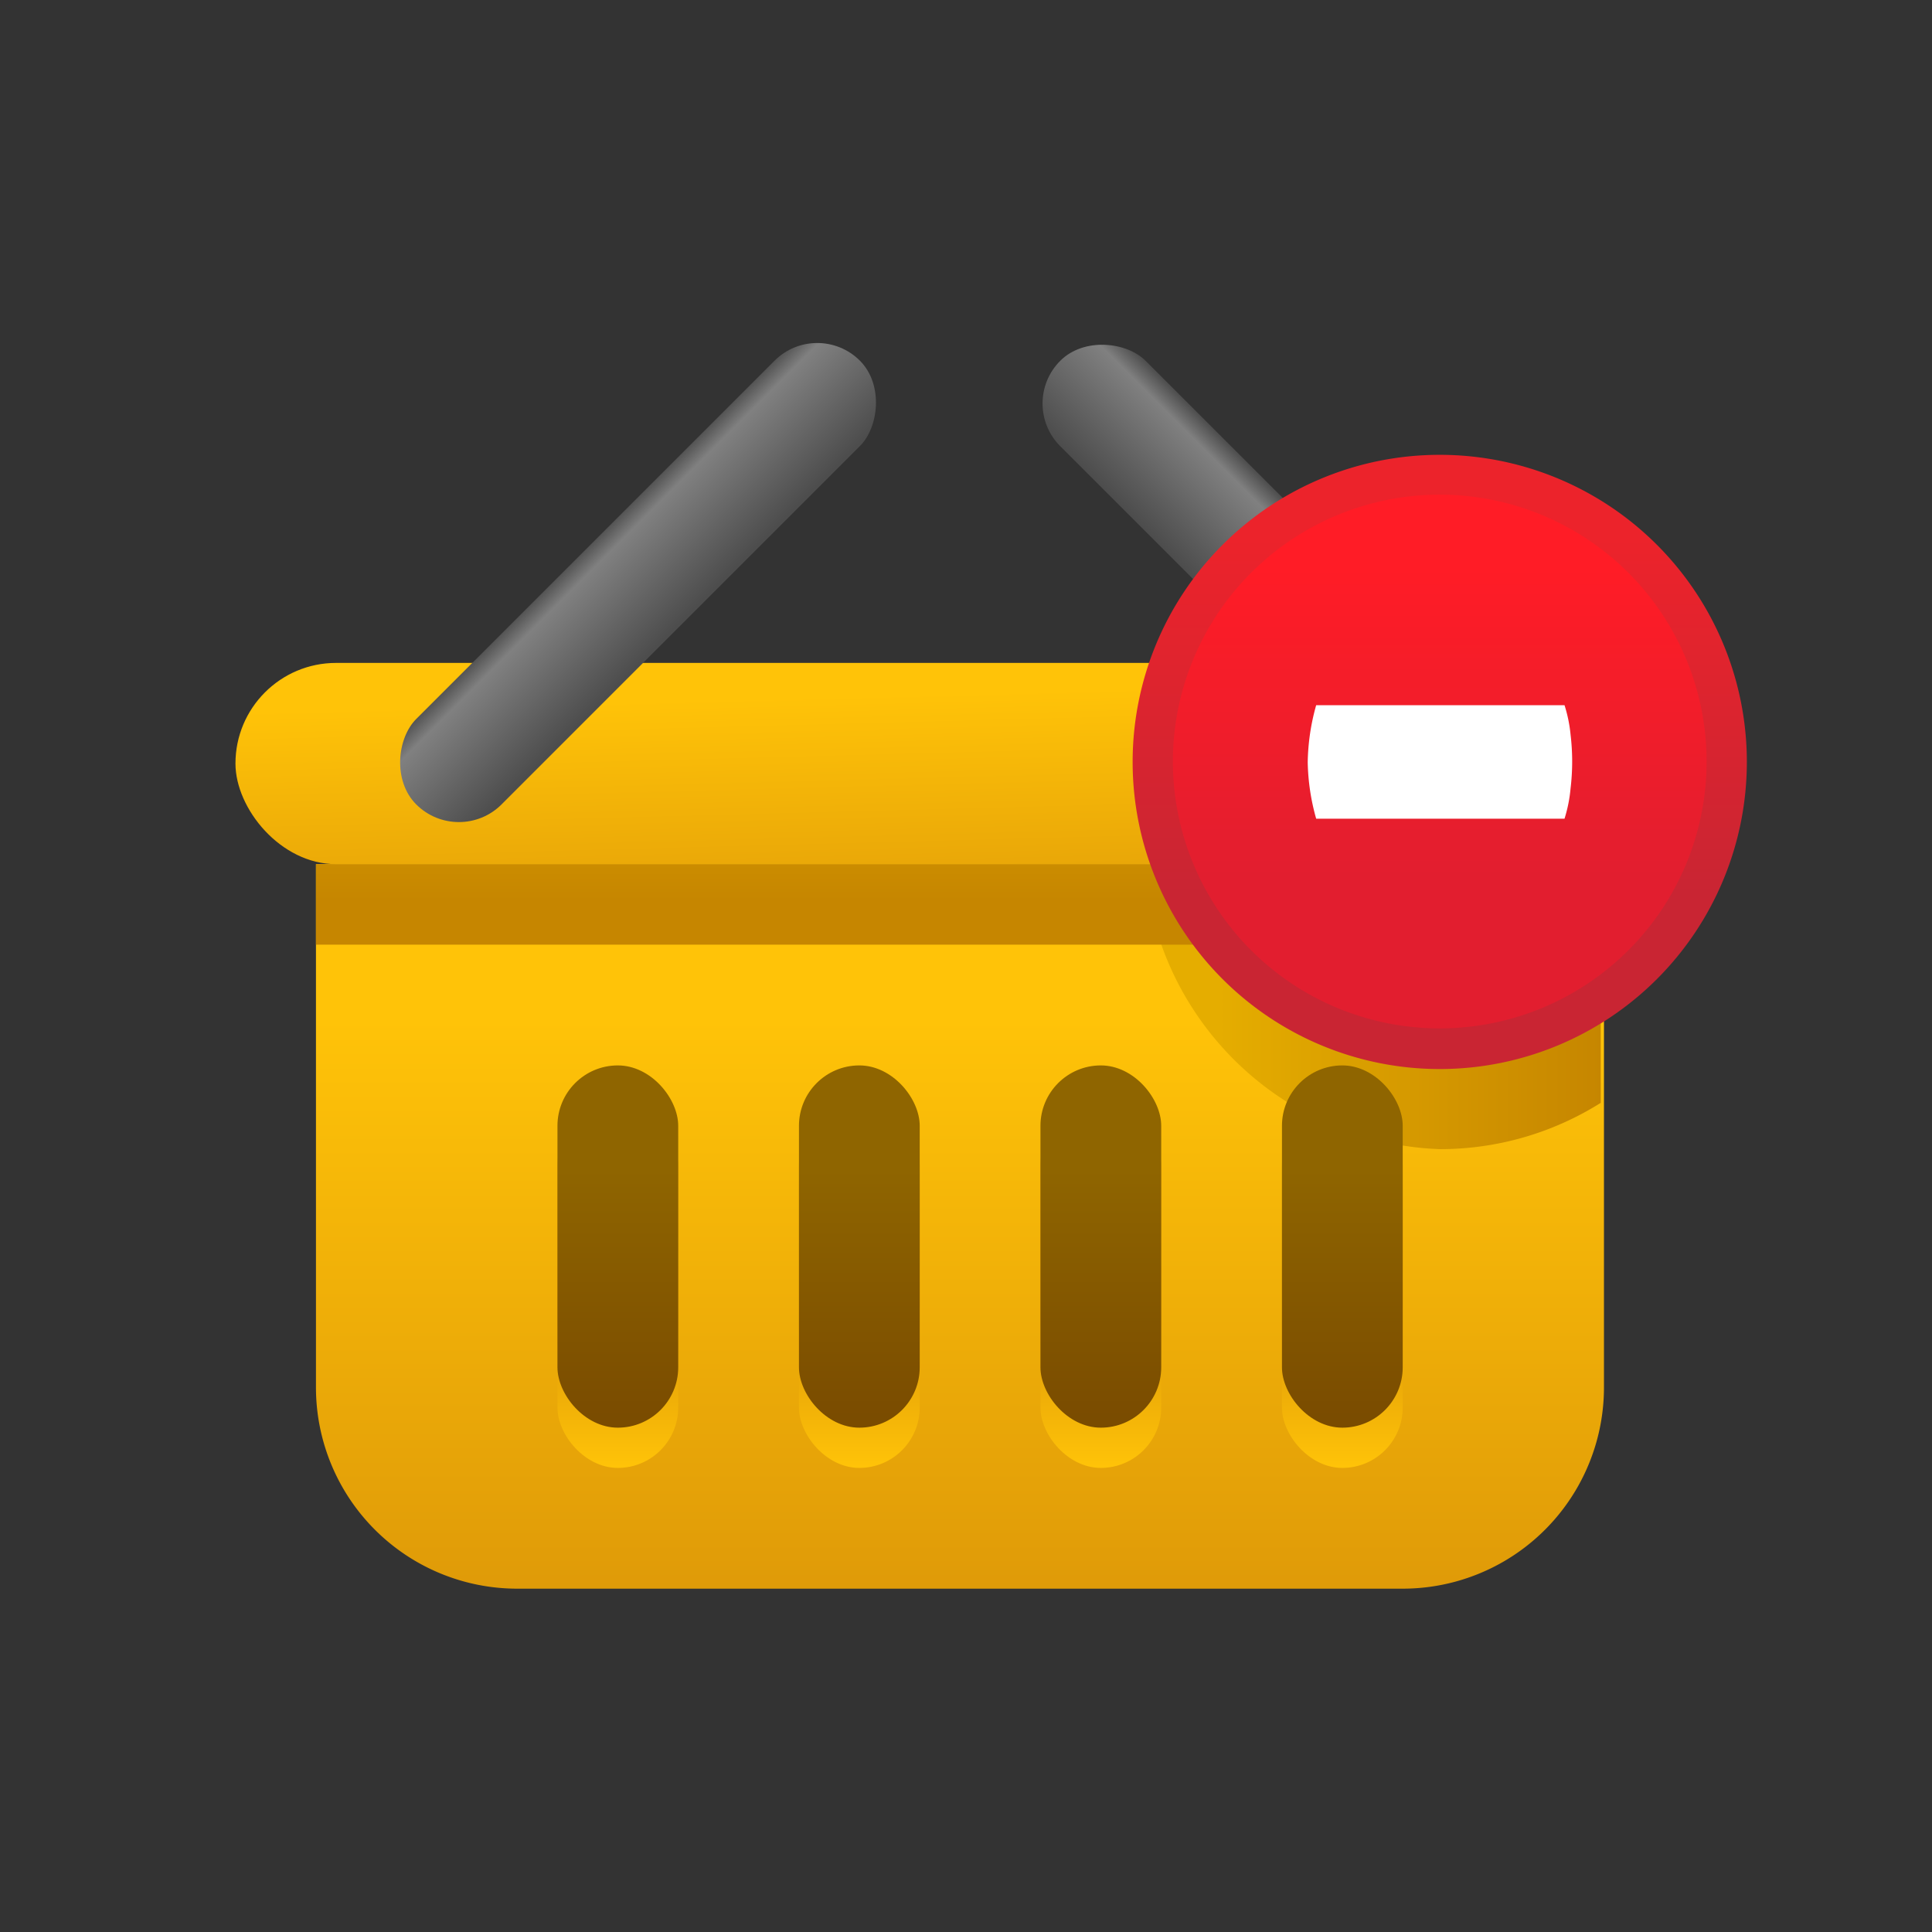 <?xml version="1.0" ?><svg viewBox="0 0 48 48" xmlns="http://www.w3.org/2000/svg" xmlns:xlink="http://www.w3.org/1999/xlink"><rect x="0" y="0" width="48" height="48" fill="#333333" stroke="none"/><defs><style>.cls-1{fill:url(#linear-gradient);}.cls-2{fill:url(#linear-gradient-2);}.cls-3{fill:url(#linear-gradient-3);}.cls-4{fill:url(#linear-gradient-4);}.cls-5{fill:url(#linear-gradient-5);}.cls-6{fill:url(#linear-gradient-6);}.cls-7{fill:url(#linear-gradient-7);}.cls-8{fill:url(#linear-gradient-8);}.cls-9{fill:url(#linear-gradient-9);}.cls-10{fill:url(#linear-gradient-10);}.cls-11{fill:url(#linear-gradient-11);}.cls-12{fill:url(#linear-gradient-12);}.cls-13{fill:url(#linear-gradient-13);}.cls-14{fill:url(#linear-gradient-14);}.cls-15{fill:url(#linear-gradient-15);}.cls-16{fill:url(#linear-gradient-16);}.cls-17{fill:#fff;}</style><linearGradient gradientUnits="userSpaceOnUse" id="linear-gradient" x1="23.85" x2="23.85" y1="22.1" y2="40.01"><stop offset="0.18" stop-color="#ffc308"/><stop offset="1" stop-color="#de9908"/></linearGradient><linearGradient gradientUnits="userSpaceOnUse" id="linear-gradient-2" x1="28.15" x2="39.78" y1="20.93" y2="20.93"><stop offset="0.18" stop-color="#e5ad00"/><stop offset="1" stop-color="#c68600"/></linearGradient><linearGradient id="linear-gradient-3" x1="23.85" x2="23.85" xlink:href="#linear-gradient-2" y1="15.29" y2="22.38"/><linearGradient id="linear-gradient-4" x1="23.77" x2="23.98" xlink:href="#linear-gradient" y1="15.77" y2="23.75"/><linearGradient id="linear-gradient-5" x1="15.35" x2="15.35" xlink:href="#linear-gradient" y1="37.24" y2="32.81"/><linearGradient id="linear-gradient-6" x1="21.35" x2="21.35" xlink:href="#linear-gradient" y1="37.24" y2="32.81"/><linearGradient id="linear-gradient-7" x1="27.35" x2="27.35" xlink:href="#linear-gradient" y1="37.24" y2="32.81"/><linearGradient id="linear-gradient-8" x1="33.35" x2="33.35" xlink:href="#linear-gradient" y1="37.24" y2="32.81"/><linearGradient gradientUnits="userSpaceOnUse" id="linear-gradient-9" x1="15.35" x2="15.35" y1="27.48" y2="36.15"><stop offset="0.18" stop-color="#8f6500"/><stop offset="1" stop-color="#774800"/></linearGradient><linearGradient id="linear-gradient-10" x1="21.35" x2="21.35" xlink:href="#linear-gradient-9" y1="27.48" y2="36.15"/><linearGradient id="linear-gradient-11" x1="27.35" x2="27.35" xlink:href="#linear-gradient-9" y1="27.48" y2="36.15"/><linearGradient id="linear-gradient-12" x1="33.35" x2="33.35" xlink:href="#linear-gradient-9" y1="27.48" y2="36.15"/><linearGradient gradientTransform="translate(-5.59 15.45) rotate(-45)" gradientUnits="userSpaceOnUse" id="linear-gradient-13" x1="14.74" x2="16.87" y1="13.36" y2="15.49"><stop offset="0" stop-color="#4d4d4d"/><stop offset="0.18" stop-color="gray"/><stop offset="1" stop-color="#4d4d4d"/></linearGradient><linearGradient gradientTransform="translate(44.14 47.23) rotate(-135)" id="linear-gradient-14" x1="32.92" x2="30.83" xlink:href="#linear-gradient-13" y1="13.41" y2="15.5"/><linearGradient gradientUnits="userSpaceOnUse" id="linear-gradient-15" x1="35.77" x2="35.77" y1="13.38" y2="22.22"><stop offset="0" stop-color="#ec232b"/><stop offset="1" stop-color="#c92533"/></linearGradient><linearGradient gradientUnits="userSpaceOnUse" id="linear-gradient-16" x1="35.77" x2="35.77" y1="14.11" y2="21.79"><stop offset="0" stop-color="#ff1c26"/><stop offset="1" stop-color="#e21e2f"/></linearGradient></defs><title/><g id="icons"><g data-name="Layer 3" id="Layer_3"><path class="cls-1" d="M7.85,21.47h32a0,0,0,0,1,0,0v13a5,5,0,0,1-5,5h-22a5,5,0,0,1-5-5v-13A0,0,0,0,1,7.85,21.47Z"/><path class="cls-2" d="M35.77,13.3a7.63,7.63,0,0,0,0,15.25,7.49,7.49,0,0,0,4-1.15V14.45A7.58,7.58,0,0,0,35.77,13.3Z"/><rect class="cls-3" height="2" width="32" x="7.85" y="21.47"/><rect class="cls-4" height="5" rx="2.5" ry="2.5" width="36" x="5.85" y="16.47"/><rect class="cls-5" height="9" rx="1.5" ry="1.5" width="3" x="13.85" y="27.47"/><rect class="cls-6" height="9" rx="1.5" ry="1.5" width="3" x="19.85" y="27.47"/><rect class="cls-7" height="9" rx="1.5" ry="1.5" width="3" x="25.85" y="27.47"/><rect class="cls-8" height="9" rx="1.5" ry="1.5" width="3" x="31.85" y="27.47"/><rect class="cls-9" height="9" rx="1.5" ry="1.5" width="3" x="13.85" y="26.47"/><rect class="cls-10" height="9" rx="1.5" ry="1.5" width="3" x="19.85" y="26.47"/><rect class="cls-11" height="9" rx="1.5" ry="1.5" width="3" x="25.85" y="26.47"/><rect class="cls-12" height="9" rx="1.5" ry="1.5" width="3" x="31.85" y="26.47"/><rect class="cls-13" height="15.59" rx="1.5" ry="1.5" transform="translate(14.88 -6.97) rotate(45)" width="3" x="14.35" y="6.68"/><rect class="cls-14" height="15.59" rx="1.5" ry="1.5" transform="translate(64.61 2.19) rotate(135)" width="3" x="30.35" y="6.68"/><path class="cls-15" d="M43.4,18.93a7.63,7.63,0,1,1-7.63-7.63A7.63,7.63,0,0,1,43.4,18.93Z"/><path class="cls-16" d="M35.77,25.55a6.63,6.63,0,1,1,6.63-6.62,6.63,6.63,0,0,1-6.63,6.62Z"/><path class="cls-17" d="M32.49,18.94a5.49,5.49,0,0,1,.21-1.42h6.17a3.51,3.51,0,0,1,.15.73,5.63,5.63,0,0,1,0,1.34,3.56,3.56,0,0,1-.15.75H32.7A5.47,5.47,0,0,1,32.49,18.94Z"/></g></g></svg>